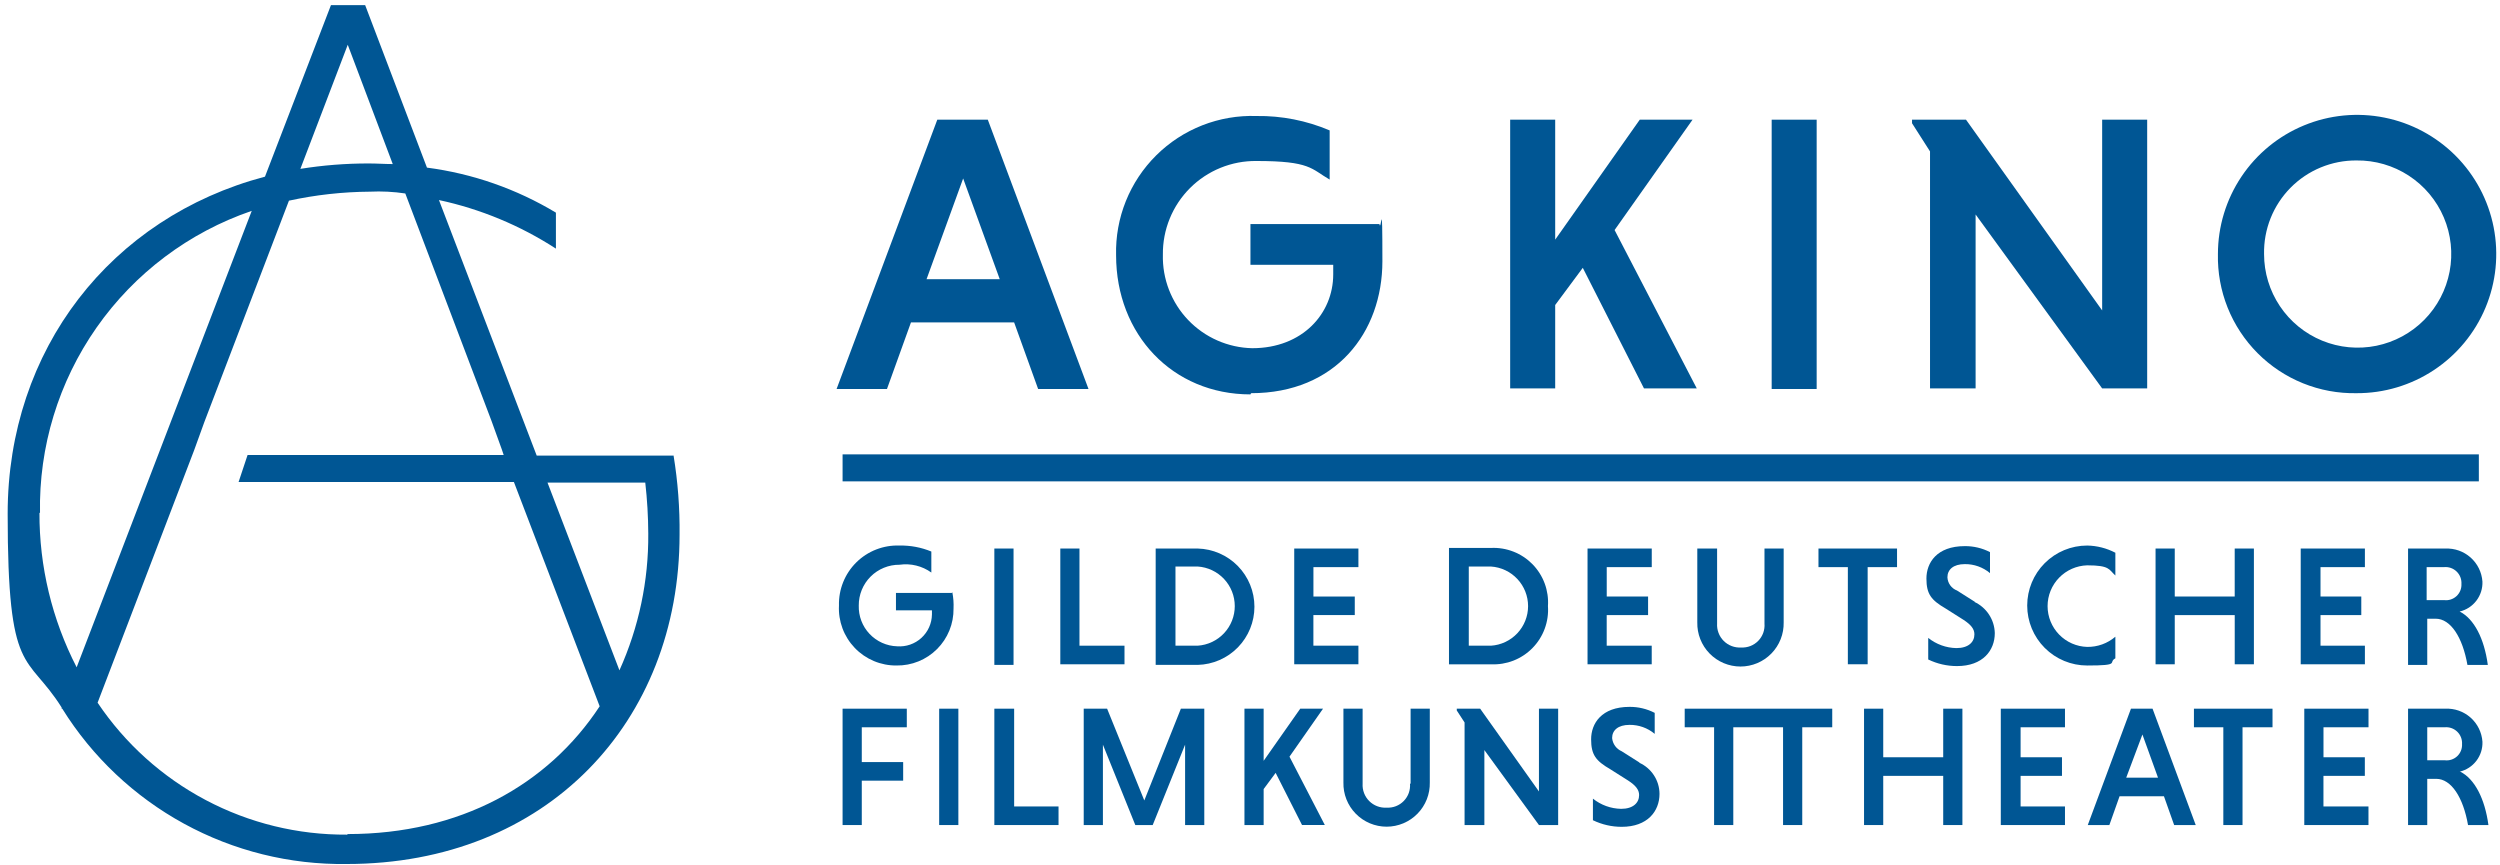 <svg width="211" height="73" viewBox="0 0 211 73" fill="none" xmlns="http://www.w3.org/2000/svg">
<path d="M76.936 27.212H85.593L87.618 32.831H91.87L83.37 10.101H79.108L70.608 32.831H74.86L76.885 27.212H76.936ZM81.29 15.062L84.378 23.562H78.202L81.29 15.062Z" fill="#005694"/>
<path d="M105.588 33.185C112.726 33.185 116.674 28.072 116.674 22.048C116.674 16.024 116.574 19.719 116.421 18.909H105.538V22.351H112.524V23.161C112.524 26.451 109.942 29.388 105.69 29.388C104.675 29.367 103.675 29.145 102.746 28.736C101.817 28.328 100.978 27.739 100.277 27.005C99.576 26.271 99.028 25.406 98.662 24.459C98.296 23.512 98.121 22.503 98.147 21.488C98.135 20.447 98.331 19.415 98.724 18.451C99.117 17.487 99.698 16.611 100.434 15.875C101.17 15.139 102.046 14.558 103.01 14.165C103.974 13.772 105.006 13.576 106.047 13.588C110.603 13.588 110.654 14.246 112.223 15.157V11.006C110.272 10.175 108.168 9.761 106.047 9.791C104.485 9.739 102.929 10.006 101.474 10.576C100.019 11.147 98.696 12.009 97.587 13.11C96.477 14.21 95.604 15.526 95.021 16.976C94.439 18.426 94.158 19.98 94.198 21.542C94.198 28.224 98.957 33.287 105.538 33.287L105.588 33.185Z" fill="#005694"/>
<path d="M131.258 25.743L133.587 22.604L138.751 32.779H143.206L136.271 19.415L142.852 10.1H138.397L131.258 20.226V10.101H127.458V32.78H131.258V25.743Z" fill="#005694"/>
<path d="M153.326 10.101H149.529V32.831H153.326V10.101Z" fill="#005694"/>
<path d="M162.894 32.78H166.741V18.101L177.422 32.782H181.222V10.101H177.422V26.201L165.931 10.101H161.375V10.401L162.894 12.78V32.78Z" fill="#005694"/>
<path d="M198.887 33.185C201.212 33.195 203.488 32.515 205.426 31.231C207.365 29.946 208.878 28.115 209.775 25.97C210.671 23.825 210.911 21.462 210.464 19.18C210.016 16.898 208.902 14.801 207.261 13.153C205.62 11.505 203.528 10.382 201.248 9.925C198.968 9.467 196.604 9.697 194.455 10.585C192.306 11.472 190.468 12.978 189.176 14.911C187.883 16.843 187.193 19.116 187.193 21.441C187.159 22.989 187.438 24.527 188.012 25.964C188.587 27.401 189.447 28.707 190.539 29.804C191.631 30.901 192.933 31.766 194.368 32.347C195.803 32.928 197.34 33.213 198.887 33.185ZM198.887 13.543C200.454 13.523 201.991 13.97 203.303 14.826C204.615 15.682 205.644 16.908 206.257 18.35C206.87 19.792 207.041 21.383 206.747 22.922C206.454 24.461 205.71 25.878 204.609 26.993C203.508 28.108 202.101 28.87 200.566 29.183C199.031 29.496 197.437 29.346 195.988 28.751C194.538 28.156 193.298 27.144 192.426 25.842C191.553 24.541 191.087 23.01 191.087 21.443C191.067 20.409 191.254 19.38 191.637 18.419C192.021 17.458 192.593 16.584 193.32 15.847C194.047 15.111 194.914 14.527 195.87 14.132C196.827 13.736 197.852 13.536 198.887 13.543Z" fill="#005694"/>
<path d="M80.327 50.043H75.619V51.511H78.656V51.865C78.65 52.237 78.568 52.605 78.415 52.944C78.262 53.284 78.041 53.588 77.766 53.84C77.491 54.091 77.168 54.283 76.816 54.405C76.464 54.527 76.091 54.575 75.72 54.548C75.281 54.535 74.849 54.435 74.449 54.255C74.049 54.075 73.688 53.818 73.387 53.498C73.086 53.179 72.851 52.803 72.695 52.392C72.54 51.982 72.467 51.545 72.48 51.106C72.476 50.653 72.563 50.204 72.734 49.785C72.906 49.365 73.159 48.984 73.48 48.664C73.8 48.343 74.181 48.09 74.6 47.919C75.02 47.747 75.469 47.66 75.922 47.664C76.868 47.529 77.829 47.765 78.605 48.322V46.55C77.755 46.198 76.842 46.026 75.922 46.044C75.248 46.019 74.576 46.133 73.948 46.378C73.32 46.623 72.749 46.994 72.27 47.468C71.791 47.943 71.414 48.51 71.163 49.136C70.911 49.762 70.791 50.432 70.809 51.106C70.775 51.763 70.877 52.419 71.106 53.035C71.336 53.651 71.69 54.213 72.145 54.687C72.6 55.162 73.148 55.538 73.754 55.792C74.36 56.047 75.012 56.175 75.669 56.168C76.303 56.177 76.932 56.059 77.52 55.82C78.107 55.582 78.641 55.228 79.089 54.779C79.538 54.331 79.891 53.797 80.13 53.21C80.369 52.622 80.487 51.993 80.478 51.359C80.499 50.901 80.465 50.442 80.378 49.992L80.327 50.043Z" fill="#005694"/>
<path d="M85.543 46.296H83.923V56.117H85.543V46.296Z" fill="#005694"/>
<path d="M94.907 54.496H91.107V46.296H89.49V56.066H94.907V54.496Z" fill="#005694"/>
<path d="M101.083 46.296H97.539V56.117H101.083C102.364 56.086 103.583 55.554 104.478 54.637C105.373 53.719 105.874 52.488 105.874 51.207C105.874 49.925 105.373 48.694 104.478 47.776C103.583 46.859 102.364 46.328 101.083 46.296ZM101.083 54.496H99.21V47.814H101.083C101.932 47.869 102.728 48.245 103.309 48.865C103.891 49.486 104.215 50.305 104.215 51.155C104.215 52.006 103.891 52.824 103.309 53.445C102.728 54.065 101.932 54.441 101.083 54.496Z" fill="#005694"/>
<path d="M114.65 47.865V46.296H109.233V56.066H114.65V54.496H110.85V51.914H114.343V50.346H110.853V47.866L114.65 47.865Z" fill="#005694"/>
<path d="M130.647 51.156C130.691 50.509 130.598 49.859 130.374 49.25C130.149 48.641 129.798 48.086 129.344 47.622C128.89 47.158 128.343 46.796 127.738 46.559C127.134 46.322 126.486 46.215 125.838 46.246H122.294V56.067H125.838C126.486 56.098 127.134 55.992 127.739 55.754C128.343 55.517 128.89 55.155 129.344 54.691C129.799 54.227 130.15 53.672 130.374 53.063C130.599 52.454 130.692 51.804 130.647 51.156ZM123.965 54.497V47.815H125.838C126.687 47.87 127.483 48.246 128.064 48.867C128.646 49.487 128.97 50.306 128.97 51.156C128.97 52.007 128.646 52.825 128.064 53.446C127.483 54.066 126.687 54.442 125.838 54.497H123.965Z" fill="#005694"/>
<path d="M139.405 54.496H135.605V51.914H139.098V50.346H135.608V47.866H139.408V46.296H133.988V56.066H139.405V54.496Z" fill="#005694"/>
<path d="M143.252 46.296V52.523C143.241 53.009 143.326 53.492 143.505 53.944C143.683 54.397 143.949 54.809 144.289 55.156C144.628 55.504 145.034 55.78 145.482 55.969C145.93 56.157 146.411 56.255 146.897 56.255C147.383 56.255 147.864 56.157 148.312 55.969C148.76 55.78 149.165 55.504 149.505 55.156C149.845 54.809 150.111 54.397 150.289 53.944C150.467 53.492 150.553 53.009 150.542 52.523V46.296H148.922V52.624C148.944 52.891 148.908 53.16 148.818 53.412C148.727 53.664 148.583 53.894 148.396 54.086C148.209 54.278 147.983 54.428 147.733 54.525C147.483 54.622 147.216 54.664 146.948 54.649C146.678 54.666 146.407 54.624 146.154 54.528C145.901 54.432 145.671 54.284 145.48 54.092C145.288 53.901 145.14 53.671 145.044 53.418C144.948 53.165 144.907 52.894 144.923 52.624V46.296H143.252Z" fill="#005694"/>
<path d="M157.63 56.066V47.866H160.11V46.296H153.479V47.865H155.959V56.065L157.63 56.066Z" fill="#005694"/>
<path d="M166.691 50.802L165.172 49.84C164.943 49.753 164.745 49.602 164.601 49.404C164.457 49.206 164.374 48.971 164.362 48.726C164.362 48.068 164.868 47.612 165.83 47.612C166.606 47.603 167.361 47.872 167.956 48.371V46.599C167.299 46.26 166.569 46.087 165.83 46.093C163.451 46.093 162.59 47.51 162.59 48.827C162.59 50.144 162.995 50.649 164.21 51.358L165.729 52.32C166.337 52.72 166.64 53.079 166.64 53.535C166.64 54.193 166.134 54.699 165.121 54.699C164.255 54.683 163.418 54.38 162.742 53.838V55.66C163.499 56.028 164.33 56.218 165.172 56.217C167.349 56.217 168.361 54.901 168.361 53.433C168.347 52.878 168.179 52.337 167.875 51.872C167.571 51.407 167.143 51.036 166.64 50.801L166.691 50.802Z" fill="#005694"/>
<path d="M178.537 53.738C177.875 54.305 177.03 54.611 176.158 54.599C175.263 54.573 174.413 54.199 173.789 53.556C173.165 52.913 172.816 52.053 172.816 51.157C172.816 50.261 173.165 49.4 173.789 48.758C174.413 48.115 175.263 47.741 176.158 47.714C178.082 47.714 177.98 48.068 178.537 48.575V46.651C177.802 46.267 176.988 46.059 176.158 46.044C174.816 46.044 173.528 46.578 172.578 47.527C171.629 48.476 171.096 49.764 171.096 51.107C171.096 52.449 171.629 53.737 172.578 54.686C173.528 55.636 174.816 56.169 176.158 56.169C179.044 56.169 177.879 55.916 178.537 55.562V53.74V53.738Z" fill="#005694"/>
<path d="M190.229 56.066V46.296H188.609V50.346H183.549V46.296H181.929V56.066H183.549V51.915H188.611V56.066H190.229Z" fill="#005694"/>
<path d="M199.597 54.496H195.851V51.914H199.293V50.346H195.851V47.866H199.597V46.296H194.18V56.066H199.597V54.496Z" fill="#005694"/>
<path d="M204.809 52.219H205.568C206.834 52.219 207.846 53.788 208.251 56.119H209.972C209.672 53.892 208.808 52.219 207.593 51.614C208.158 51.481 208.658 51.156 209.009 50.694C209.36 50.232 209.54 49.663 209.517 49.083C209.462 48.301 209.102 47.572 208.515 47.051C207.929 46.531 207.162 46.261 206.378 46.299H203.24V56.12H204.86V52.22L204.809 52.219ZM204.809 47.865H206.277C206.47 47.847 206.665 47.87 206.848 47.934C207.031 47.998 207.198 48.101 207.337 48.236C207.477 48.37 207.585 48.534 207.656 48.714C207.726 48.895 207.757 49.089 207.745 49.282C207.756 49.473 207.724 49.664 207.653 49.842C207.581 50.02 207.472 50.179 207.332 50.31C207.191 50.44 207.024 50.538 206.842 50.597C206.66 50.656 206.467 50.673 206.277 50.649H204.809V47.865Z" fill="#005694"/>
<path d="M71.114 69.634H72.734V65.888H76.227V64.319H72.734V61.383H76.534V59.813H71.114V69.634Z" fill="#005694"/>
<path d="M80.886 59.813H79.266V69.634H80.886V59.813Z" fill="#005694"/>
<path d="M85.594 59.813H83.923V69.634H89.34V68.065H85.594V59.813Z" fill="#005694"/>
<path d="M96.579 67.558L93.44 59.813H91.466V69.634H93.086V62.851L95.82 69.634H97.288L100.022 62.851V69.634H101.642V59.813H99.666L96.579 67.558Z" fill="#005694"/>
<path d="M111.664 59.813H109.74L106.652 64.213V59.813H105.032V69.634H106.652V66.597L107.664 65.23L109.891 69.63H111.815L108.832 63.863L111.664 59.813Z" fill="#005694"/>
<path d="M119.004 66.141C119.026 66.408 118.99 66.677 118.9 66.929C118.809 67.182 118.665 67.411 118.478 67.603C118.291 67.795 118.065 67.945 117.815 68.042C117.565 68.139 117.297 68.181 117.03 68.166C116.76 68.183 116.489 68.141 116.236 68.045C115.983 67.949 115.753 67.801 115.562 67.609C115.37 67.418 115.222 67.188 115.126 66.935C115.03 66.682 114.988 66.411 115.005 66.141V59.813H113.385V66.04C113.373 66.526 113.459 67.009 113.637 67.462C113.815 67.914 114.082 68.326 114.422 68.673C114.761 69.021 115.167 69.297 115.615 69.486C116.063 69.674 116.544 69.772 117.03 69.772C117.516 69.772 117.997 69.674 118.445 69.486C118.893 69.297 119.298 69.021 119.638 68.673C119.977 68.326 120.244 67.914 120.422 67.462C120.6 67.009 120.686 66.526 120.675 66.04V59.813H119.055V66.141H119.004Z" fill="#005694"/>
<path d="M129.887 66.799L124.926 59.813H122.952V59.965L123.61 60.977V69.634H125.281V63.306L129.888 69.634H131.508V59.813H129.888L129.887 66.799Z" fill="#005694"/>
<path d="M138.392 64.369L136.873 63.407C136.651 63.311 136.458 63.157 136.315 62.961C136.173 62.765 136.086 62.534 136.063 62.293C136.063 61.635 136.569 61.179 137.531 61.179C138.308 61.17 139.062 61.439 139.657 61.938V60.166C139 59.827 138.27 59.653 137.531 59.66C135.152 59.66 134.291 61.077 134.291 62.394C134.291 63.711 134.691 64.216 135.911 64.925L137.43 65.887C138.038 66.287 138.341 66.646 138.341 67.102C138.341 67.76 137.835 68.266 136.822 68.266C135.956 68.25 135.119 67.947 134.443 67.405V69.227C135.2 69.594 136.031 69.785 136.873 69.784C139.05 69.784 140.062 68.468 140.062 67C140.059 66.442 139.895 65.897 139.589 65.431C139.284 64.964 138.851 64.595 138.341 64.368L138.392 64.369Z" fill="#005694"/>
<path d="M148.011 59.813H142.189V61.382H144.67V69.634H146.29V61.382H150.49V69.634H152.11V61.382H154.641V59.813H148.009H148.011Z" fill="#005694"/>
<path d="M164.007 63.913H158.945V59.813H157.325V69.634H158.945V65.483H164.007V69.634H165.627V59.813H164.007V63.913Z" fill="#005694"/>
<path d="M168.867 69.634H174.284V68.065H170.538V65.483H174.031V63.913H170.538V61.382H174.284V59.813H168.867V69.634Z" fill="#005694"/>
<path d="M179.853 59.813L176.208 69.634H178.03L178.891 67.204H182.637L183.498 69.634H185.32L181.675 59.813H179.853ZM179.453 65.635L180.82 61.99L182.136 65.635H179.453Z" fill="#005694"/>
<path d="M185.168 61.382H187.649V69.634H189.269V61.382H191.8V59.813H185.168V61.382Z" fill="#005694"/>
<path d="M194.482 69.634H199.899V68.065H196.099V65.483H199.592V63.913H196.102V61.382H199.902V59.813H194.482V69.634Z" fill="#005694"/>
<path d="M207.594 65.128C208.159 64.995 208.659 64.67 209.01 64.208C209.361 63.746 209.541 63.177 209.518 62.597C209.463 61.815 209.103 61.086 208.516 60.565C207.93 60.045 207.162 59.775 206.379 59.813H203.24V69.634H204.86V65.734H205.619C206.885 65.734 207.897 67.303 208.302 69.634H210.023C209.723 67.407 208.859 65.734 207.644 65.129L207.594 65.128ZM206.328 64.166H204.86V61.382H206.328C206.521 61.364 206.716 61.387 206.899 61.451C207.082 61.516 207.249 61.618 207.389 61.753C207.528 61.888 207.637 62.051 207.707 62.232C207.778 62.413 207.808 62.607 207.796 62.8C207.807 62.991 207.775 63.182 207.704 63.36C207.632 63.538 207.523 63.697 207.383 63.828C207.242 63.958 207.075 64.056 206.893 64.115C206.711 64.174 206.518 64.19 206.328 64.166Z" fill="#005694"/>
<path d="M209.214 38.349H71.114V40.627H209.214V38.349Z" fill="#005694"/>
<path d="M56.889 38.45H45.297L37.047 16.884C40.559 17.64 43.904 19.029 46.919 20.984V17.947C43.591 15.944 39.886 14.65 36.035 14.147L30.819 0.432H27.933L22.364 14.91C9.354 18.353 0.647 29.49 0.647 43.36C0.647 57.23 2.267 55.054 5.203 59.711V59.811H5.254C7.787 63.878 11.327 67.223 15.532 69.52C19.737 71.817 24.464 72.989 29.255 72.922C46.163 72.922 57.355 60.922 57.355 45.13C57.38 42.892 57.211 40.657 56.849 38.448L56.889 38.45ZM29.348 3.773L33.148 13.847C32.489 13.847 31.831 13.796 31.122 13.796C29.19 13.793 27.26 13.945 25.352 14.252L29.352 3.773H29.348ZM3.377 43.31C3.27 37.713 4.942 32.226 8.154 27.64C11.366 23.055 15.95 19.608 21.247 17.796L6.469 56.32C4.389 52.282 3.312 47.802 3.33 43.259L3.377 43.31ZM29.297 70.444C25.139 70.472 21.04 69.469 17.366 67.526C13.691 65.582 10.555 62.759 8.237 59.307L16.387 37.995L17.248 35.616L24.387 16.936C26.632 16.448 28.922 16.193 31.221 16.177C32.219 16.129 33.219 16.18 34.208 16.329L41.498 35.566L42.358 37.945L42.511 38.401H20.896L20.137 40.679H43.373L50.612 59.612C46.258 66.244 38.812 70.395 29.351 70.395L29.297 70.444ZM52.279 56.573L46.209 40.732H54.461C54.623 42.16 54.708 43.595 54.714 45.032C54.746 49.01 53.917 52.947 52.282 56.573H52.279Z" fill="#005694"/>
</svg>
